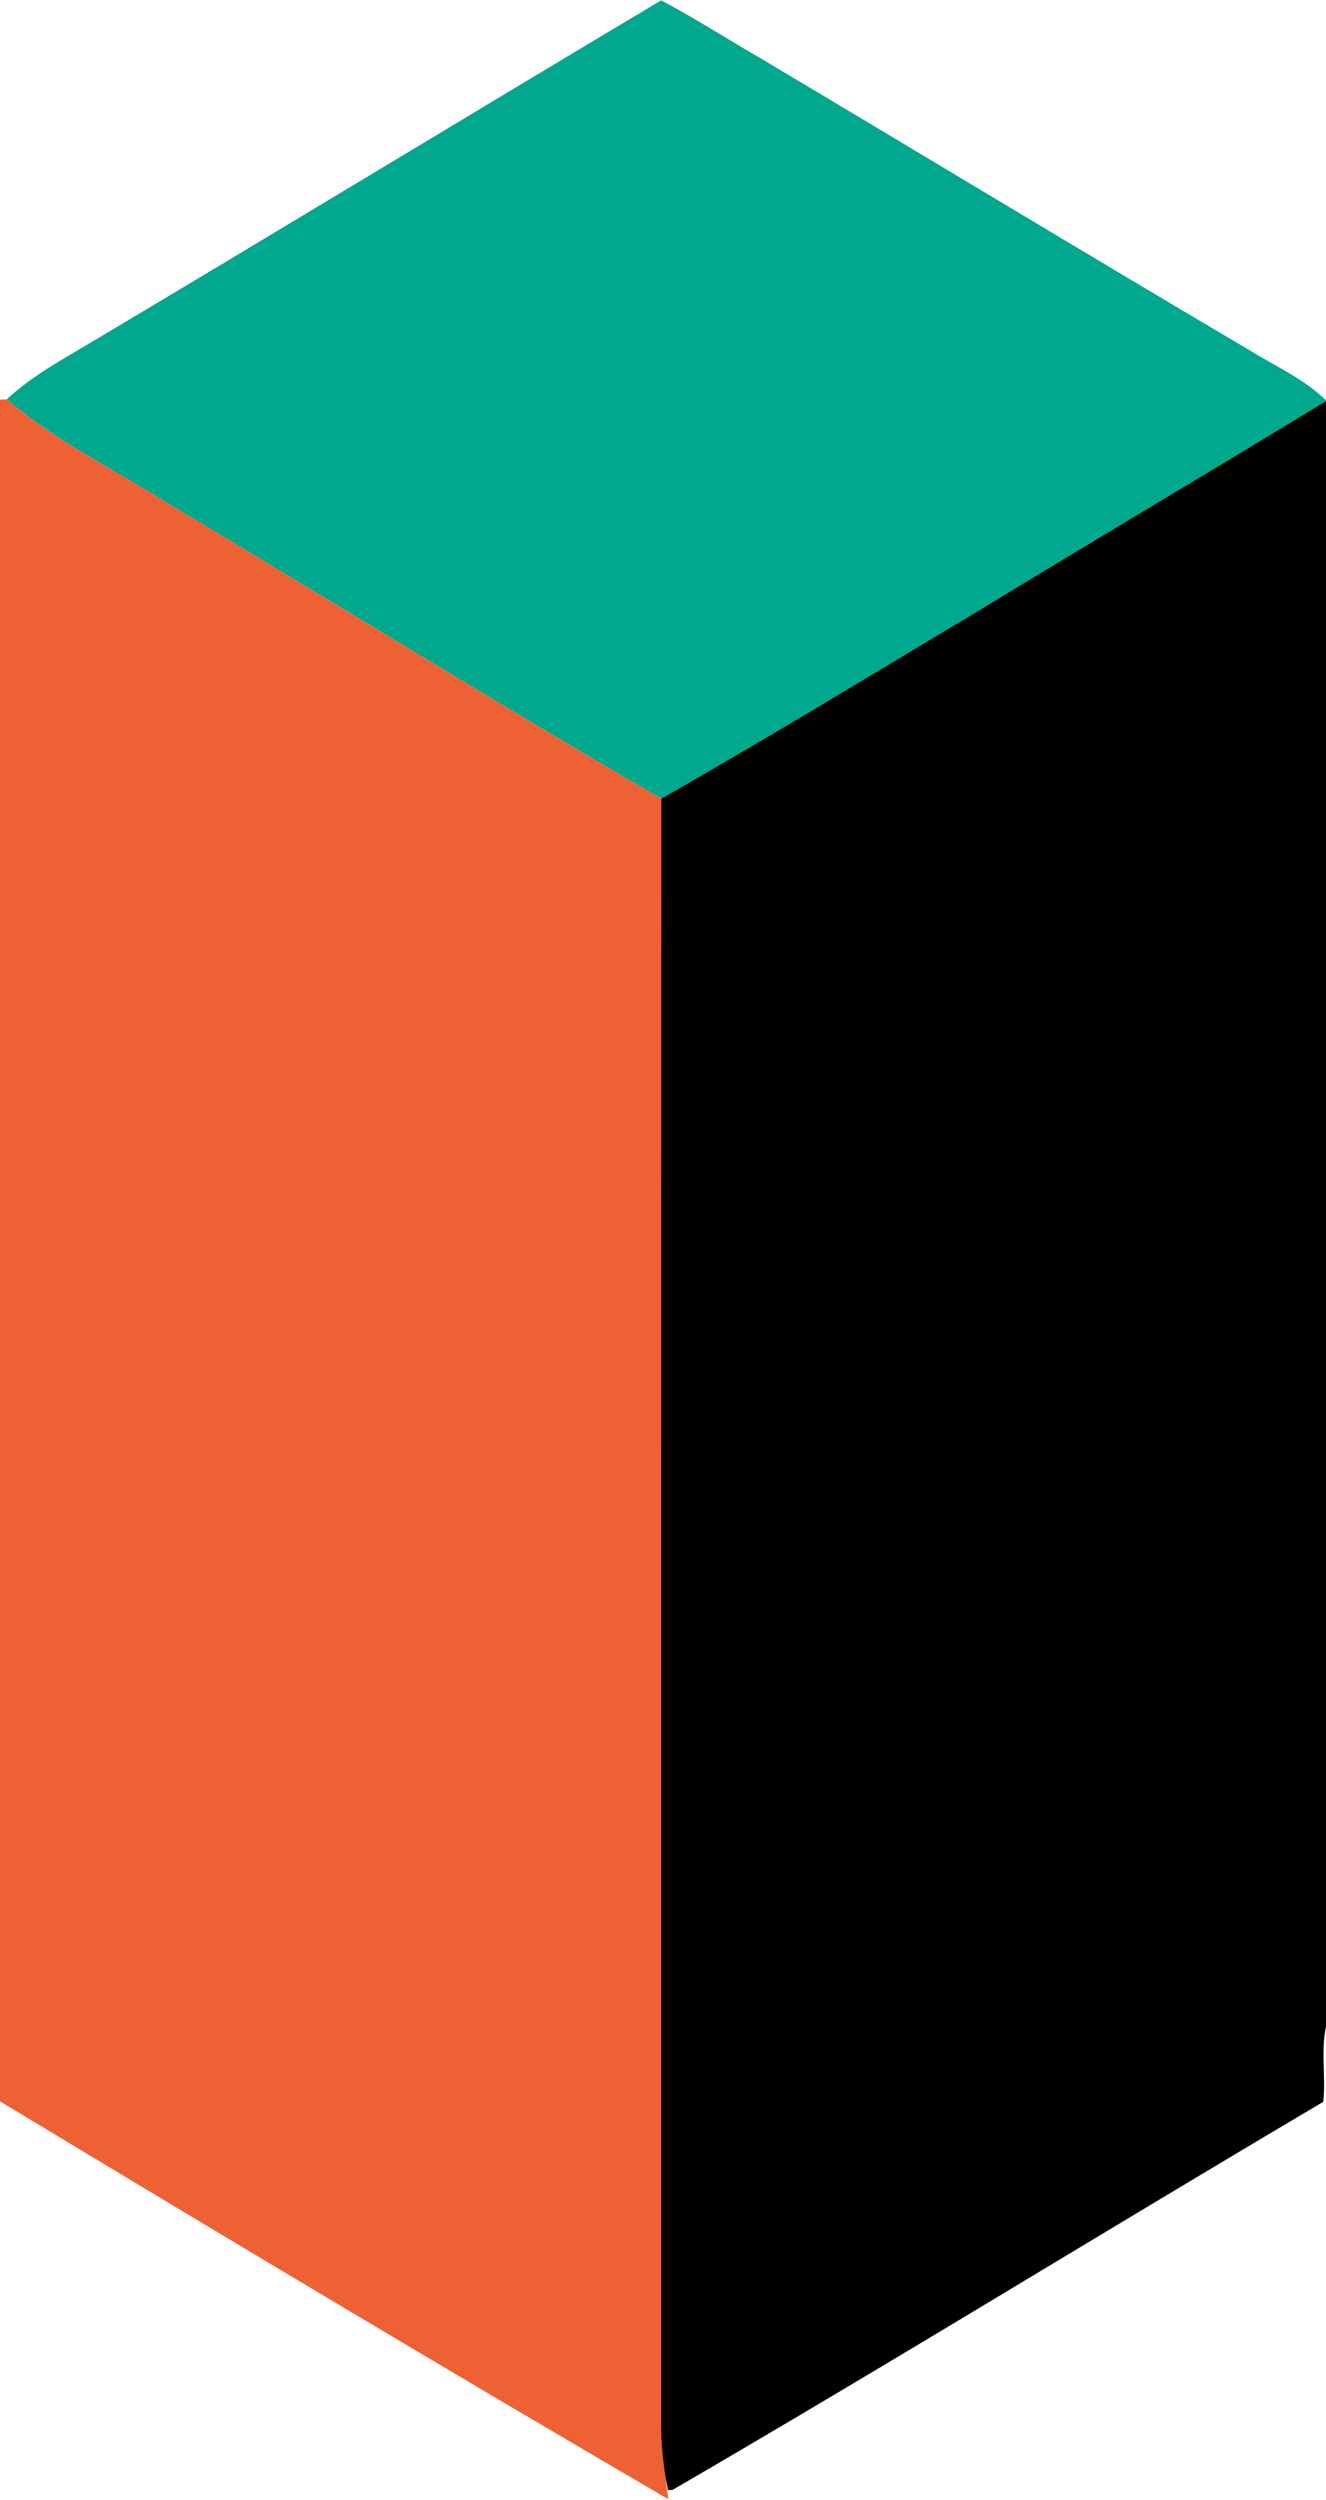 <?xml version="1.0" encoding="UTF-8"?> <svg xmlns="http://www.w3.org/2000/svg" width="303pt" height="571pt" viewBox="0 0 303 571"> <g id="#00a88eff"> <path fill="#00a88e" opacity="1.00" d=" M 20.43 78.42 C 64.06 52.45 107.46 26.10 151.06 0.09 C 158.79 4.13 166.14 8.91 173.70 13.26 C 210.89 35.39 247.91 57.78 285.17 79.78 C 291.21 83.52 297.86 86.45 303.00 91.42 L 303.00 91.59 C 277.00 107.46 250.74 122.94 224.72 138.80 C 200.23 153.43 175.88 168.30 151.09 182.40 C 113.35 160.52 76.25 137.58 38.79 115.22 C 26.29 107.36 12.84 100.85 1.54 91.21 C 7.14 85.97 13.89 82.31 20.43 78.42 Z"></path> </g> <g id="#ee6134ff"> <path fill="#ee6134" opacity="1.00" d=" M 0.00 91.27 C 0.39 91.26 1.16 91.22 1.54 91.21 C 12.84 100.85 26.29 107.36 38.79 115.22 C 76.25 137.58 113.35 160.52 151.09 182.40 C 151.03 305.93 151.08 429.46 151.06 552.99 C 150.99 557.27 151.42 561.52 152.06 565.75 C 152.29 567.42 152.51 569.10 152.71 570.79 C 101.55 540.94 50.72 510.52 0.00 479.92 L 0.00 91.27 Z"></path> </g> <g id="#000000ff"> <path fill="#000000" opacity="1.00" d=" M 224.72 138.80 C 250.74 122.94 277.00 107.46 303.00 91.59 L 303.00 462.93 C 301.78 468.51 303.00 474.36 302.37 480.04 C 252.70 509.39 203.58 539.70 153.69 568.66 L 152.66 568.73 C 152.51 567.98 152.21 566.49 152.06 565.75 C 151.42 561.52 150.99 557.27 151.06 552.99 C 151.08 429.46 151.03 305.93 151.09 182.40 C 175.88 168.30 200.23 153.43 224.72 138.80 Z"></path> </g> </svg> 